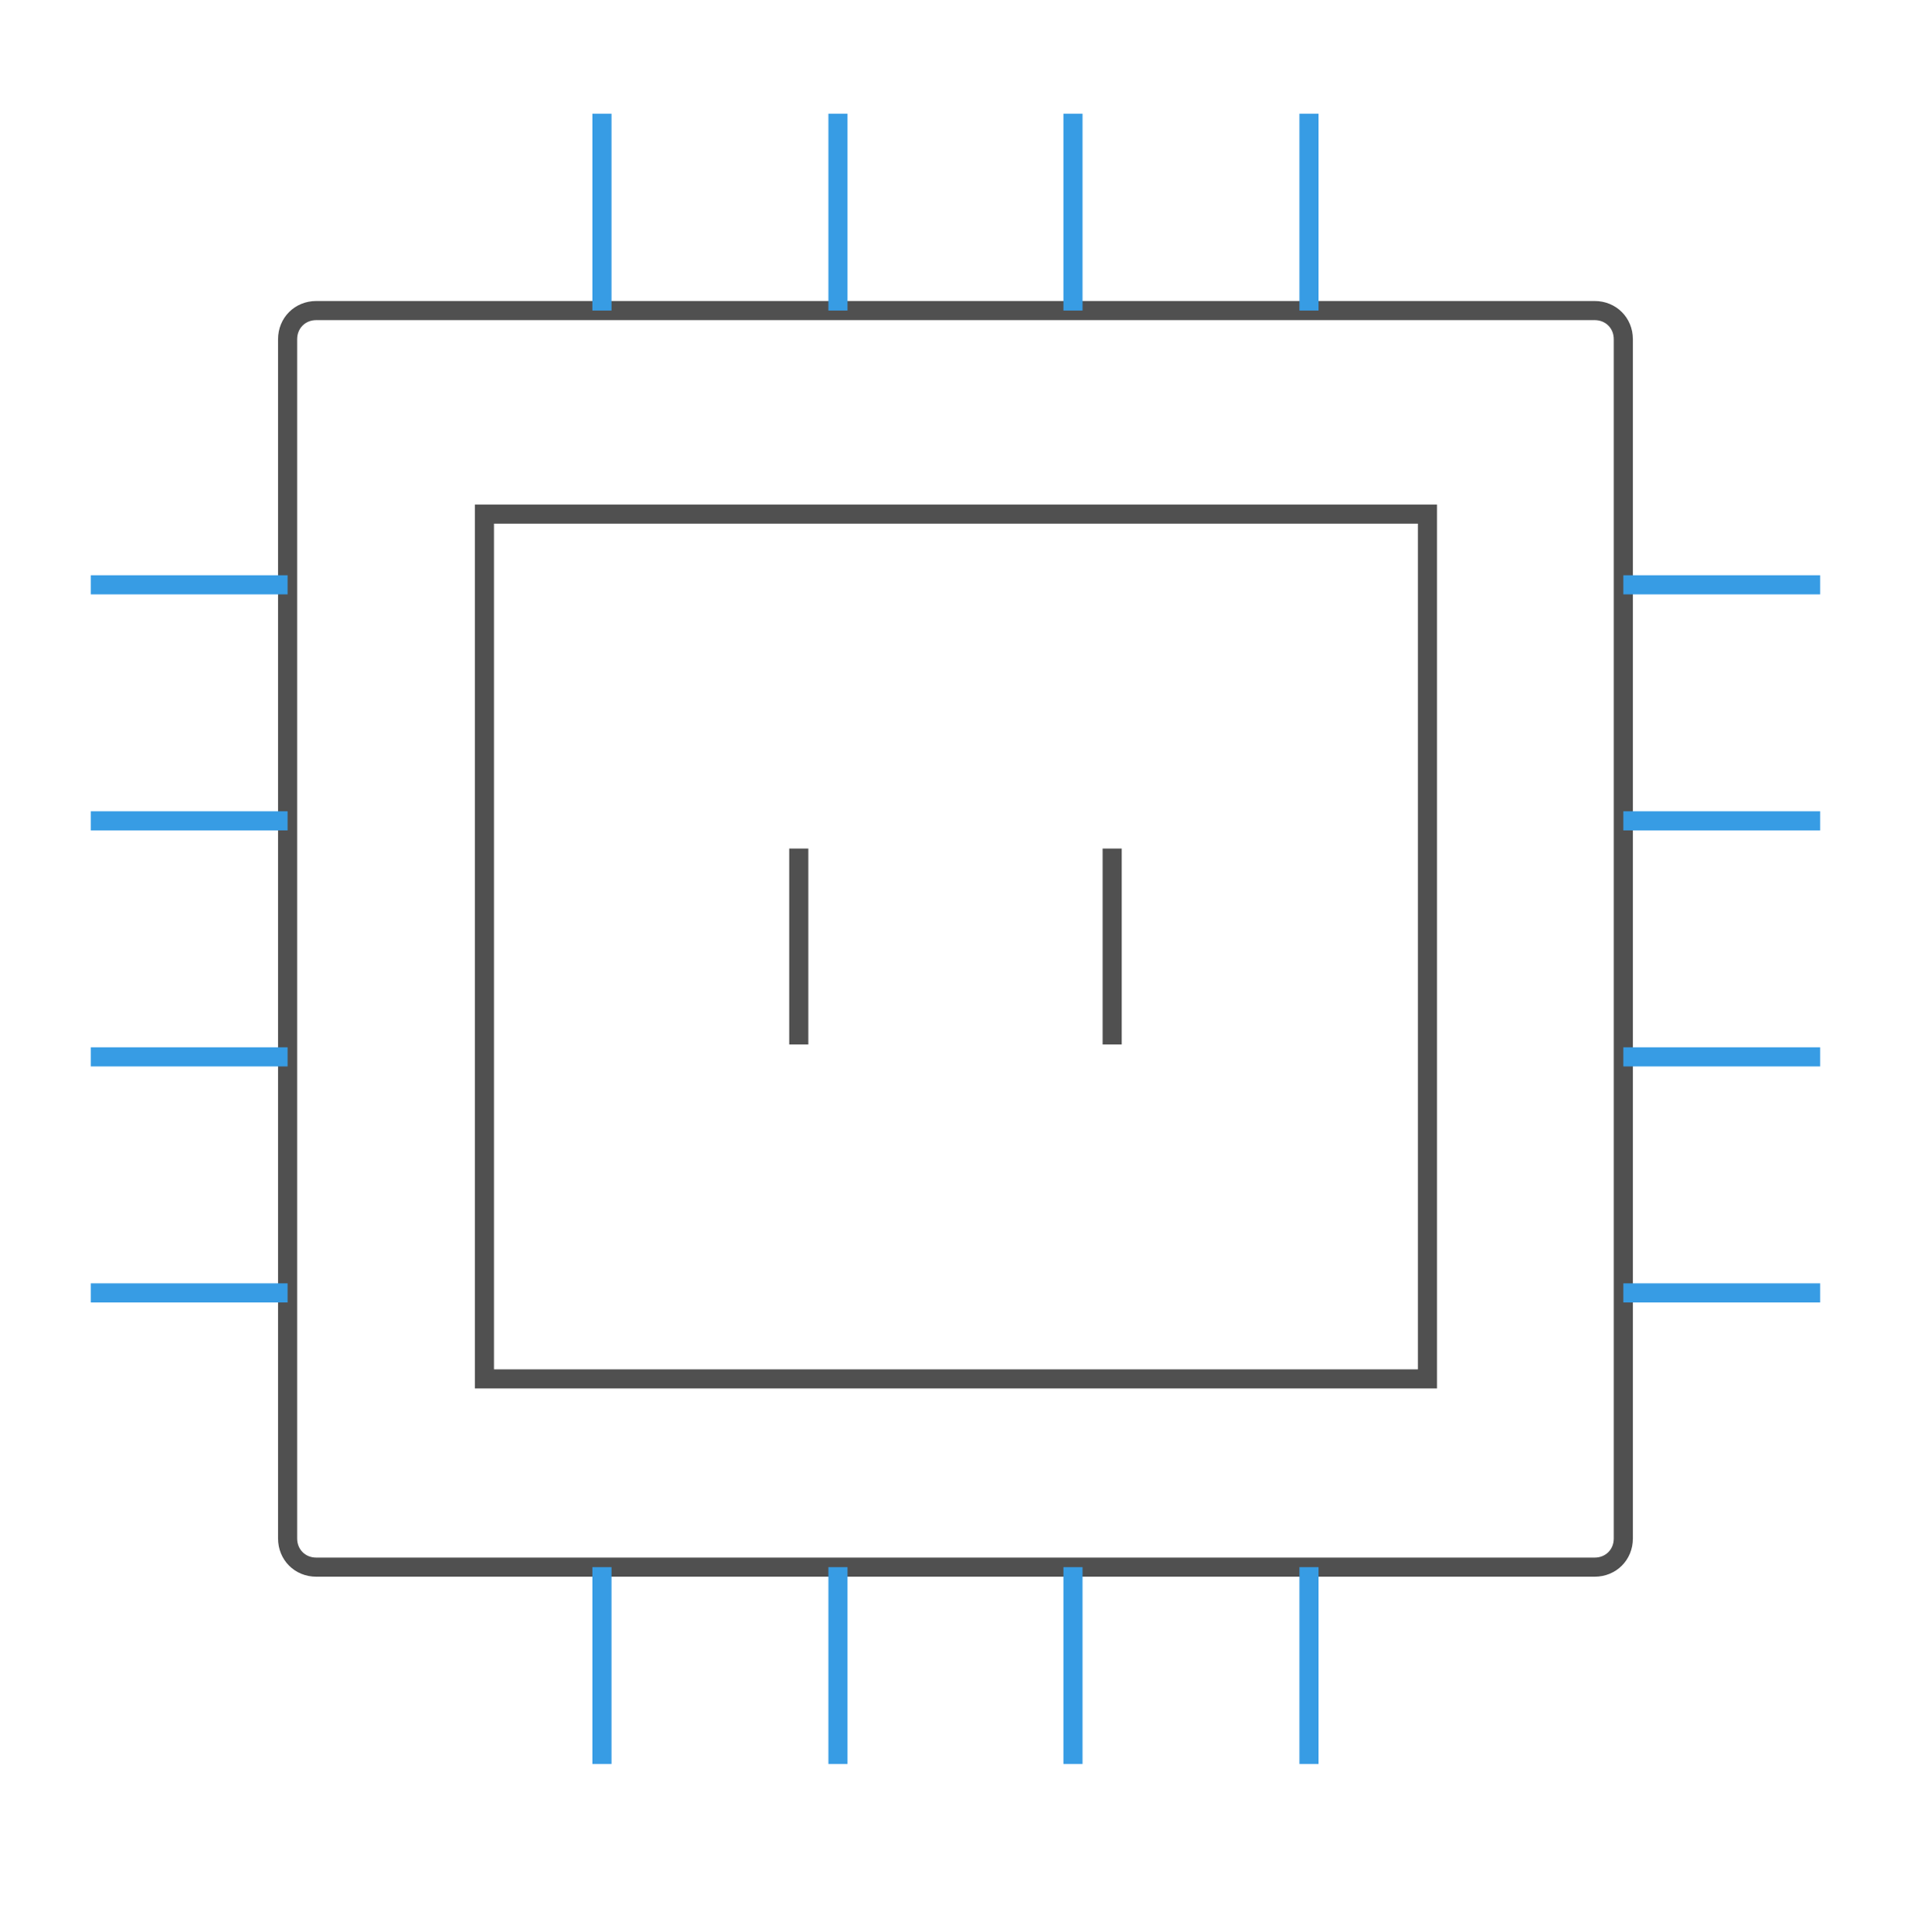 <?xml version="1.0" encoding="utf-8"?>
<!-- Generator: Adobe Illustrator 21.1.0, SVG Export Plug-In . SVG Version: 6.00 Build 0)  -->
<svg version="1.1" id="图层_1" xmlns="http://www.w3.org/2000/svg" xmlns:xlink="http://www.w3.org/1999/xlink" x="0px" y="0px"
	 viewBox="0 0 202.1 202.2" style="enable-background:new 0 0 202.1 202.2;" xml:space="preserve">
<style type="text/css">
	.st0{fill:none;stroke:#505050;stroke-width:2;stroke-miterlimit:10;}
	.st1{fill:none;stroke:#379CE4;stroke-width:2;stroke-miterlimit:10;}
</style>
<path class="st0" d="M166.9,164H33.1c-1.7,0-3-1.3-3-3V35.5c0-1.7,1.3-3,3-3h133.8c1.7,0,3,1.3,3,3V161
	C169.9,162.7,168.6,164,166.9,164z"/>
<rect x="50.7" y="53.8" class="st0" width="98.7" height="90.5"/>
<line class="st1" x1="169.9" y1="61.2" x2="190.5" y2="61.2"/>
<line class="st1" x1="169.9" y1="85.9" x2="190.5" y2="85.9"/>
<line class="st1" x1="169.9" y1="110.6" x2="190.5" y2="110.6"/>
<line class="st1" x1="169.9" y1="135.3" x2="190.5" y2="135.3"/>
<line class="st1" x1="9.5" y1="61.2" x2="30.1" y2="61.2"/>
<line class="st1" x1="9.5" y1="85.9" x2="30.1" y2="85.9"/>
<line class="st1" x1="9.5" y1="110.6" x2="30.1" y2="110.6"/>
<line class="st1" x1="9.5" y1="135.3" x2="30.1" y2="135.3"/>
<line class="st1" x1="63" y1="11.9" x2="63" y2="32.5"/>
<line class="st1" x1="87.7" y1="11.9" x2="87.7" y2="32.5"/>
<line class="st1" x1="112.3" y1="11.9" x2="112.3" y2="32.5"/>
<line class="st1" x1="137" y1="11.9" x2="137" y2="32.5"/>
<line class="st1" x1="63" y1="164" x2="63" y2="184.6"/>
<line class="st1" x1="87.7" y1="164" x2="87.7" y2="184.6"/>
<line class="st1" x1="112.3" y1="164" x2="112.3" y2="184.6"/>
<line class="st1" x1="137" y1="164" x2="137" y2="184.6"/>
<line class="st0" x1="83.6" y1="88.8" x2="83.6" y2="109.3"/>
<line class="st0" x1="116.4" y1="109.3" x2="116.4" y2="88.8"/>
</svg>

